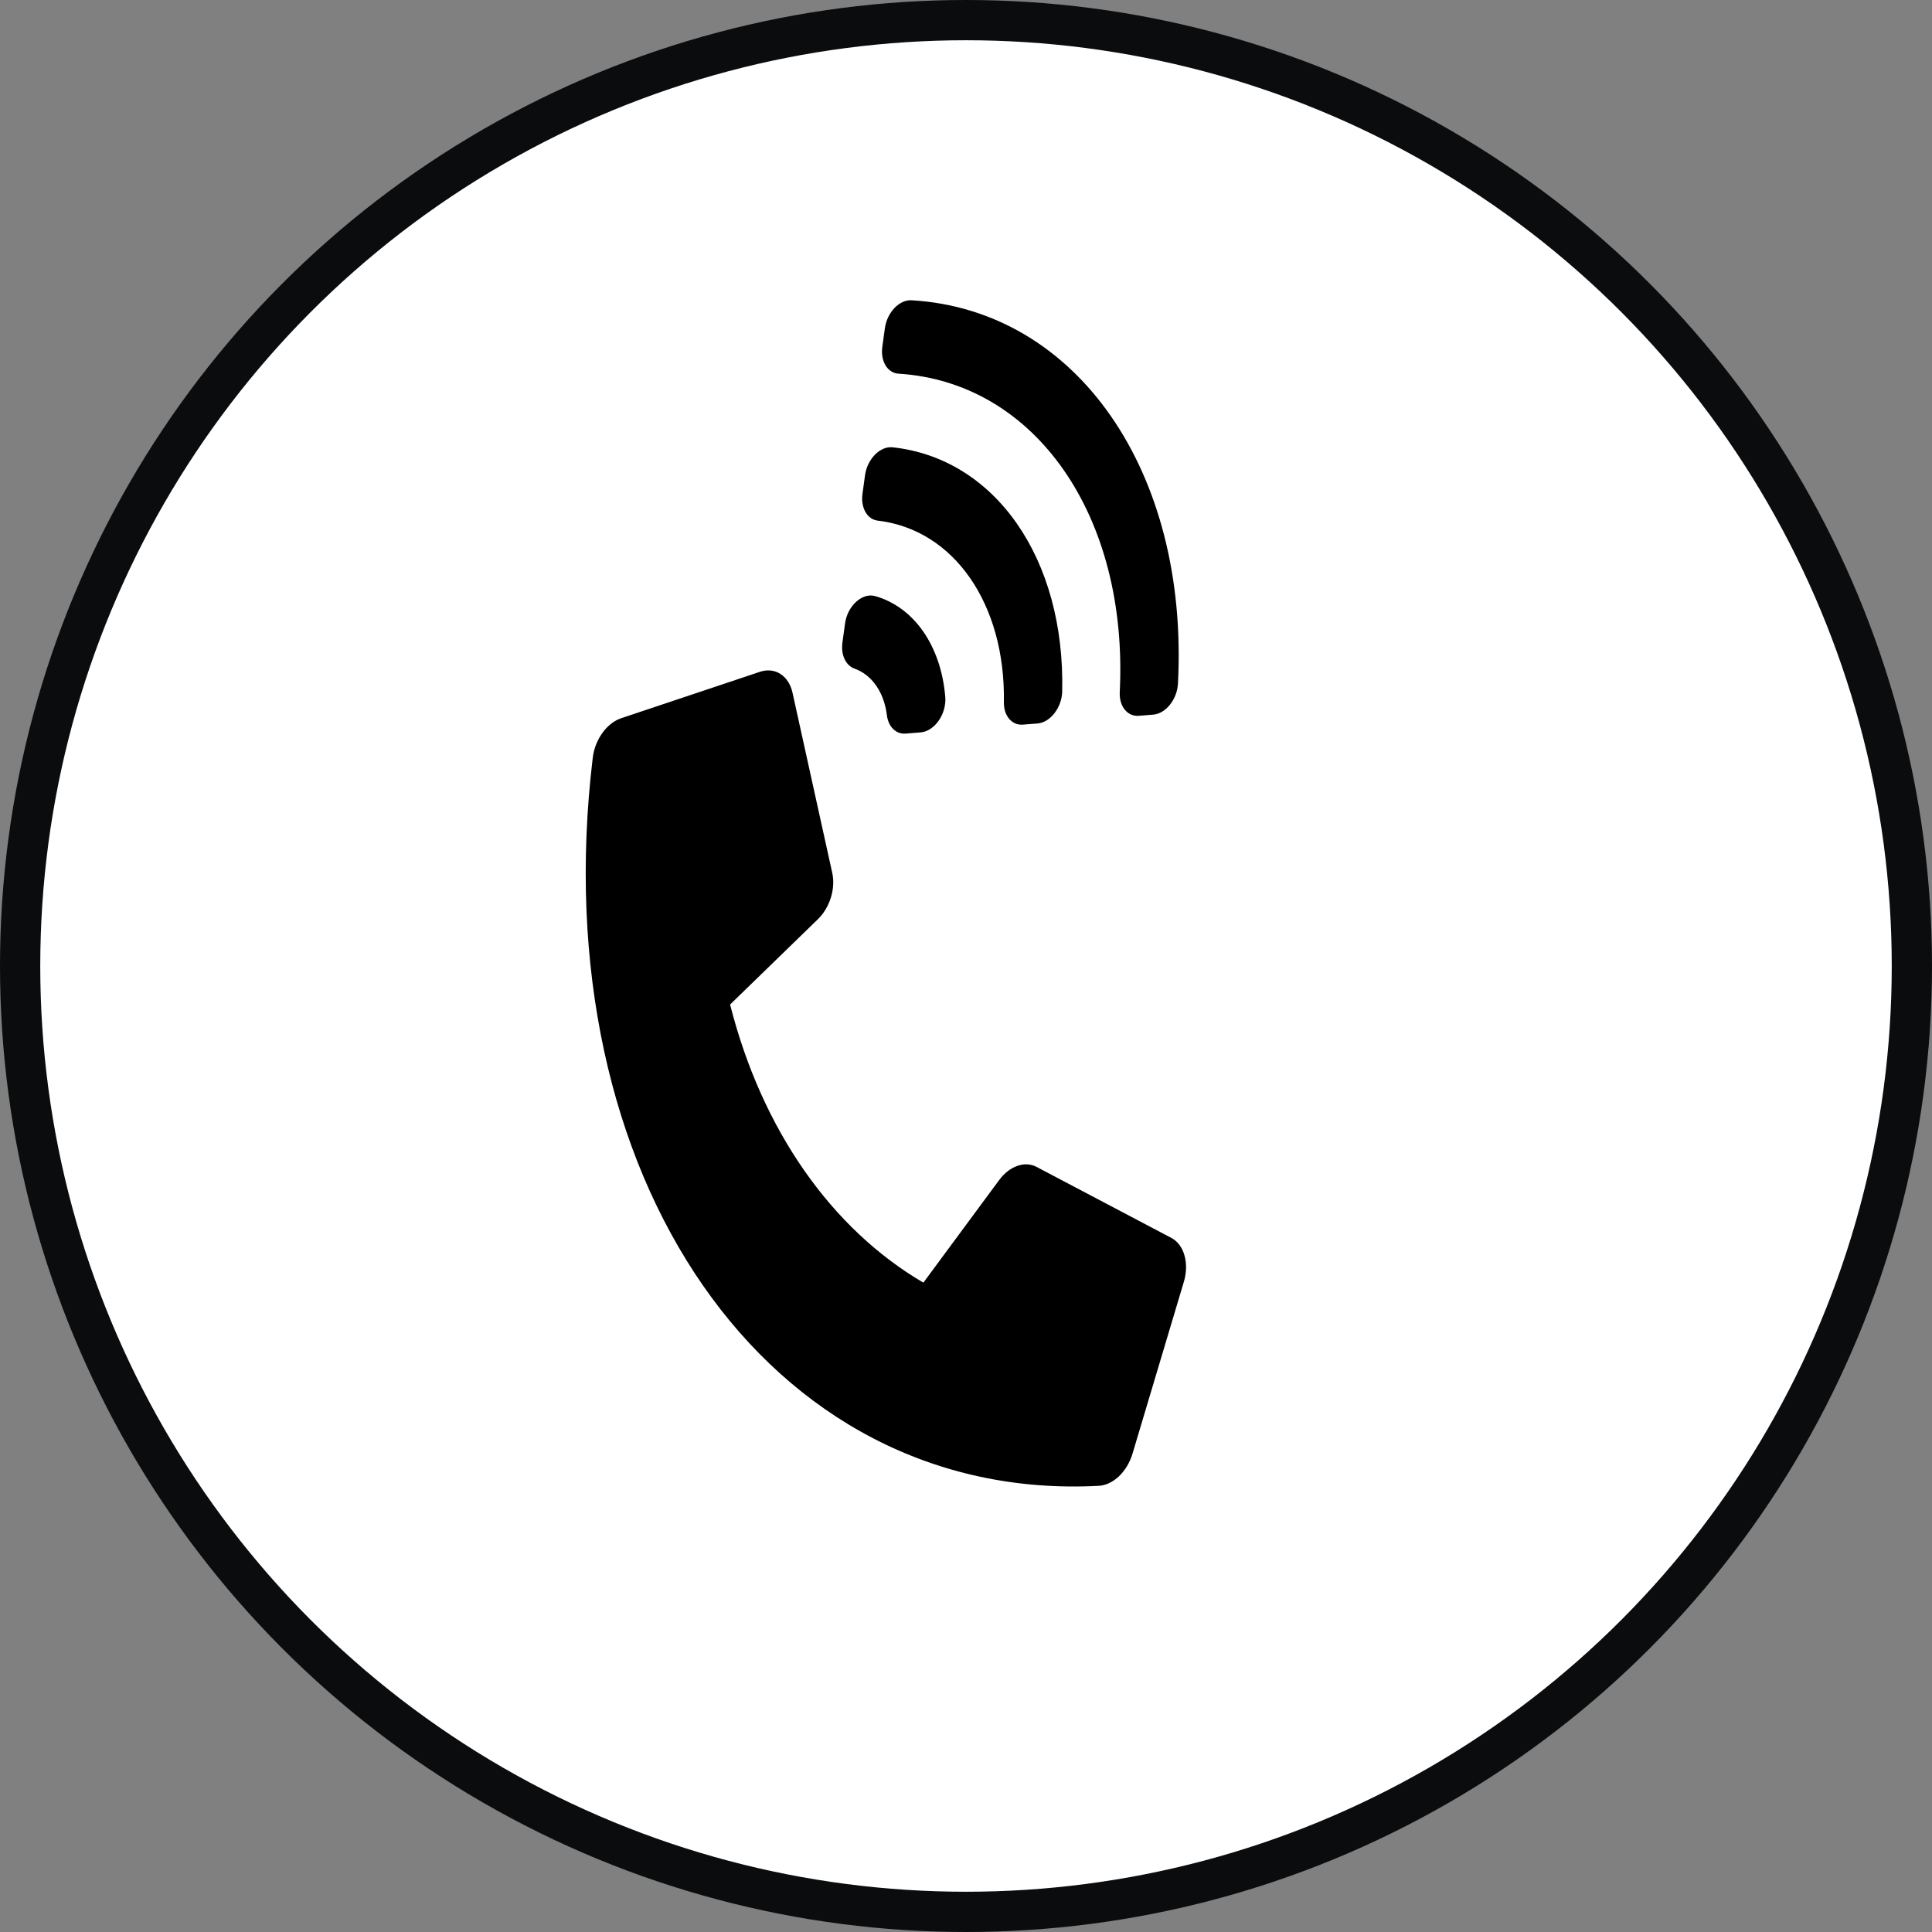 <svg width="48" height="48" viewBox="0 0 48 48" fill="none" xmlns="http://www.w3.org/2000/svg">
<rect x="0" y="0" width="48" height="48" fill="#808080" stroke="none"/>
<circle cx="24" cy="24" r="23.5" fill="white" stroke="#0A0C0E"/>
<path d="M27.297 36.915C19.094 37.347 13.473 29.241 14.727 18.825C14.782 18.367 15.079 17.962 15.436 17.843L18.88 16.691C19.062 16.63 19.242 16.649 19.39 16.744C19.538 16.839 19.645 17.005 19.69 17.211L20.677 21.686C20.719 21.877 20.707 22.093 20.643 22.3C20.579 22.508 20.465 22.697 20.321 22.837L18.139 24.957C18.931 28.08 20.664 30.533 22.941 31.867L24.824 29.318C24.949 29.149 25.107 29.025 25.275 28.966C25.443 28.907 25.611 28.916 25.754 28.992L29.101 30.755C29.256 30.837 29.372 30.991 29.428 31.191C29.485 31.39 29.48 31.623 29.412 31.848L28.136 36.119C28.071 36.336 27.952 36.533 27.8 36.678C27.648 36.822 27.47 36.906 27.297 36.915ZM21.744 14.81C22.712 15.086 23.379 16.047 23.485 17.314C23.52 17.737 23.22 18.169 22.872 18.196L22.501 18.226C22.259 18.245 22.069 18.056 22.034 17.765C21.999 17.486 21.908 17.235 21.768 17.034C21.629 16.833 21.445 16.689 21.233 16.613C21.012 16.534 20.887 16.271 20.93 15.963L20.994 15.493C21.054 15.052 21.422 14.717 21.744 14.81ZM22.648 7.46C26.753 7.701 29.54 11.717 29.266 16.985C29.245 17.377 28.963 17.73 28.652 17.755L28.292 17.784C28.009 17.806 27.802 17.548 27.82 17.192C28.037 12.822 25.724 9.498 22.325 9.284C22.048 9.267 21.872 8.974 21.921 8.615L21.984 8.159C22.038 7.763 22.342 7.442 22.648 7.46ZM22.176 11.113C24.727 11.389 26.464 13.882 26.39 17.178C26.381 17.579 26.095 17.95 25.774 17.975L25.413 18.003C25.14 18.025 24.935 17.785 24.941 17.444C24.982 15.004 23.698 13.156 21.808 12.935C21.543 12.904 21.381 12.614 21.428 12.268L21.491 11.81C21.546 11.404 21.865 11.08 22.176 11.113Z" fill="black"/>
</svg>
